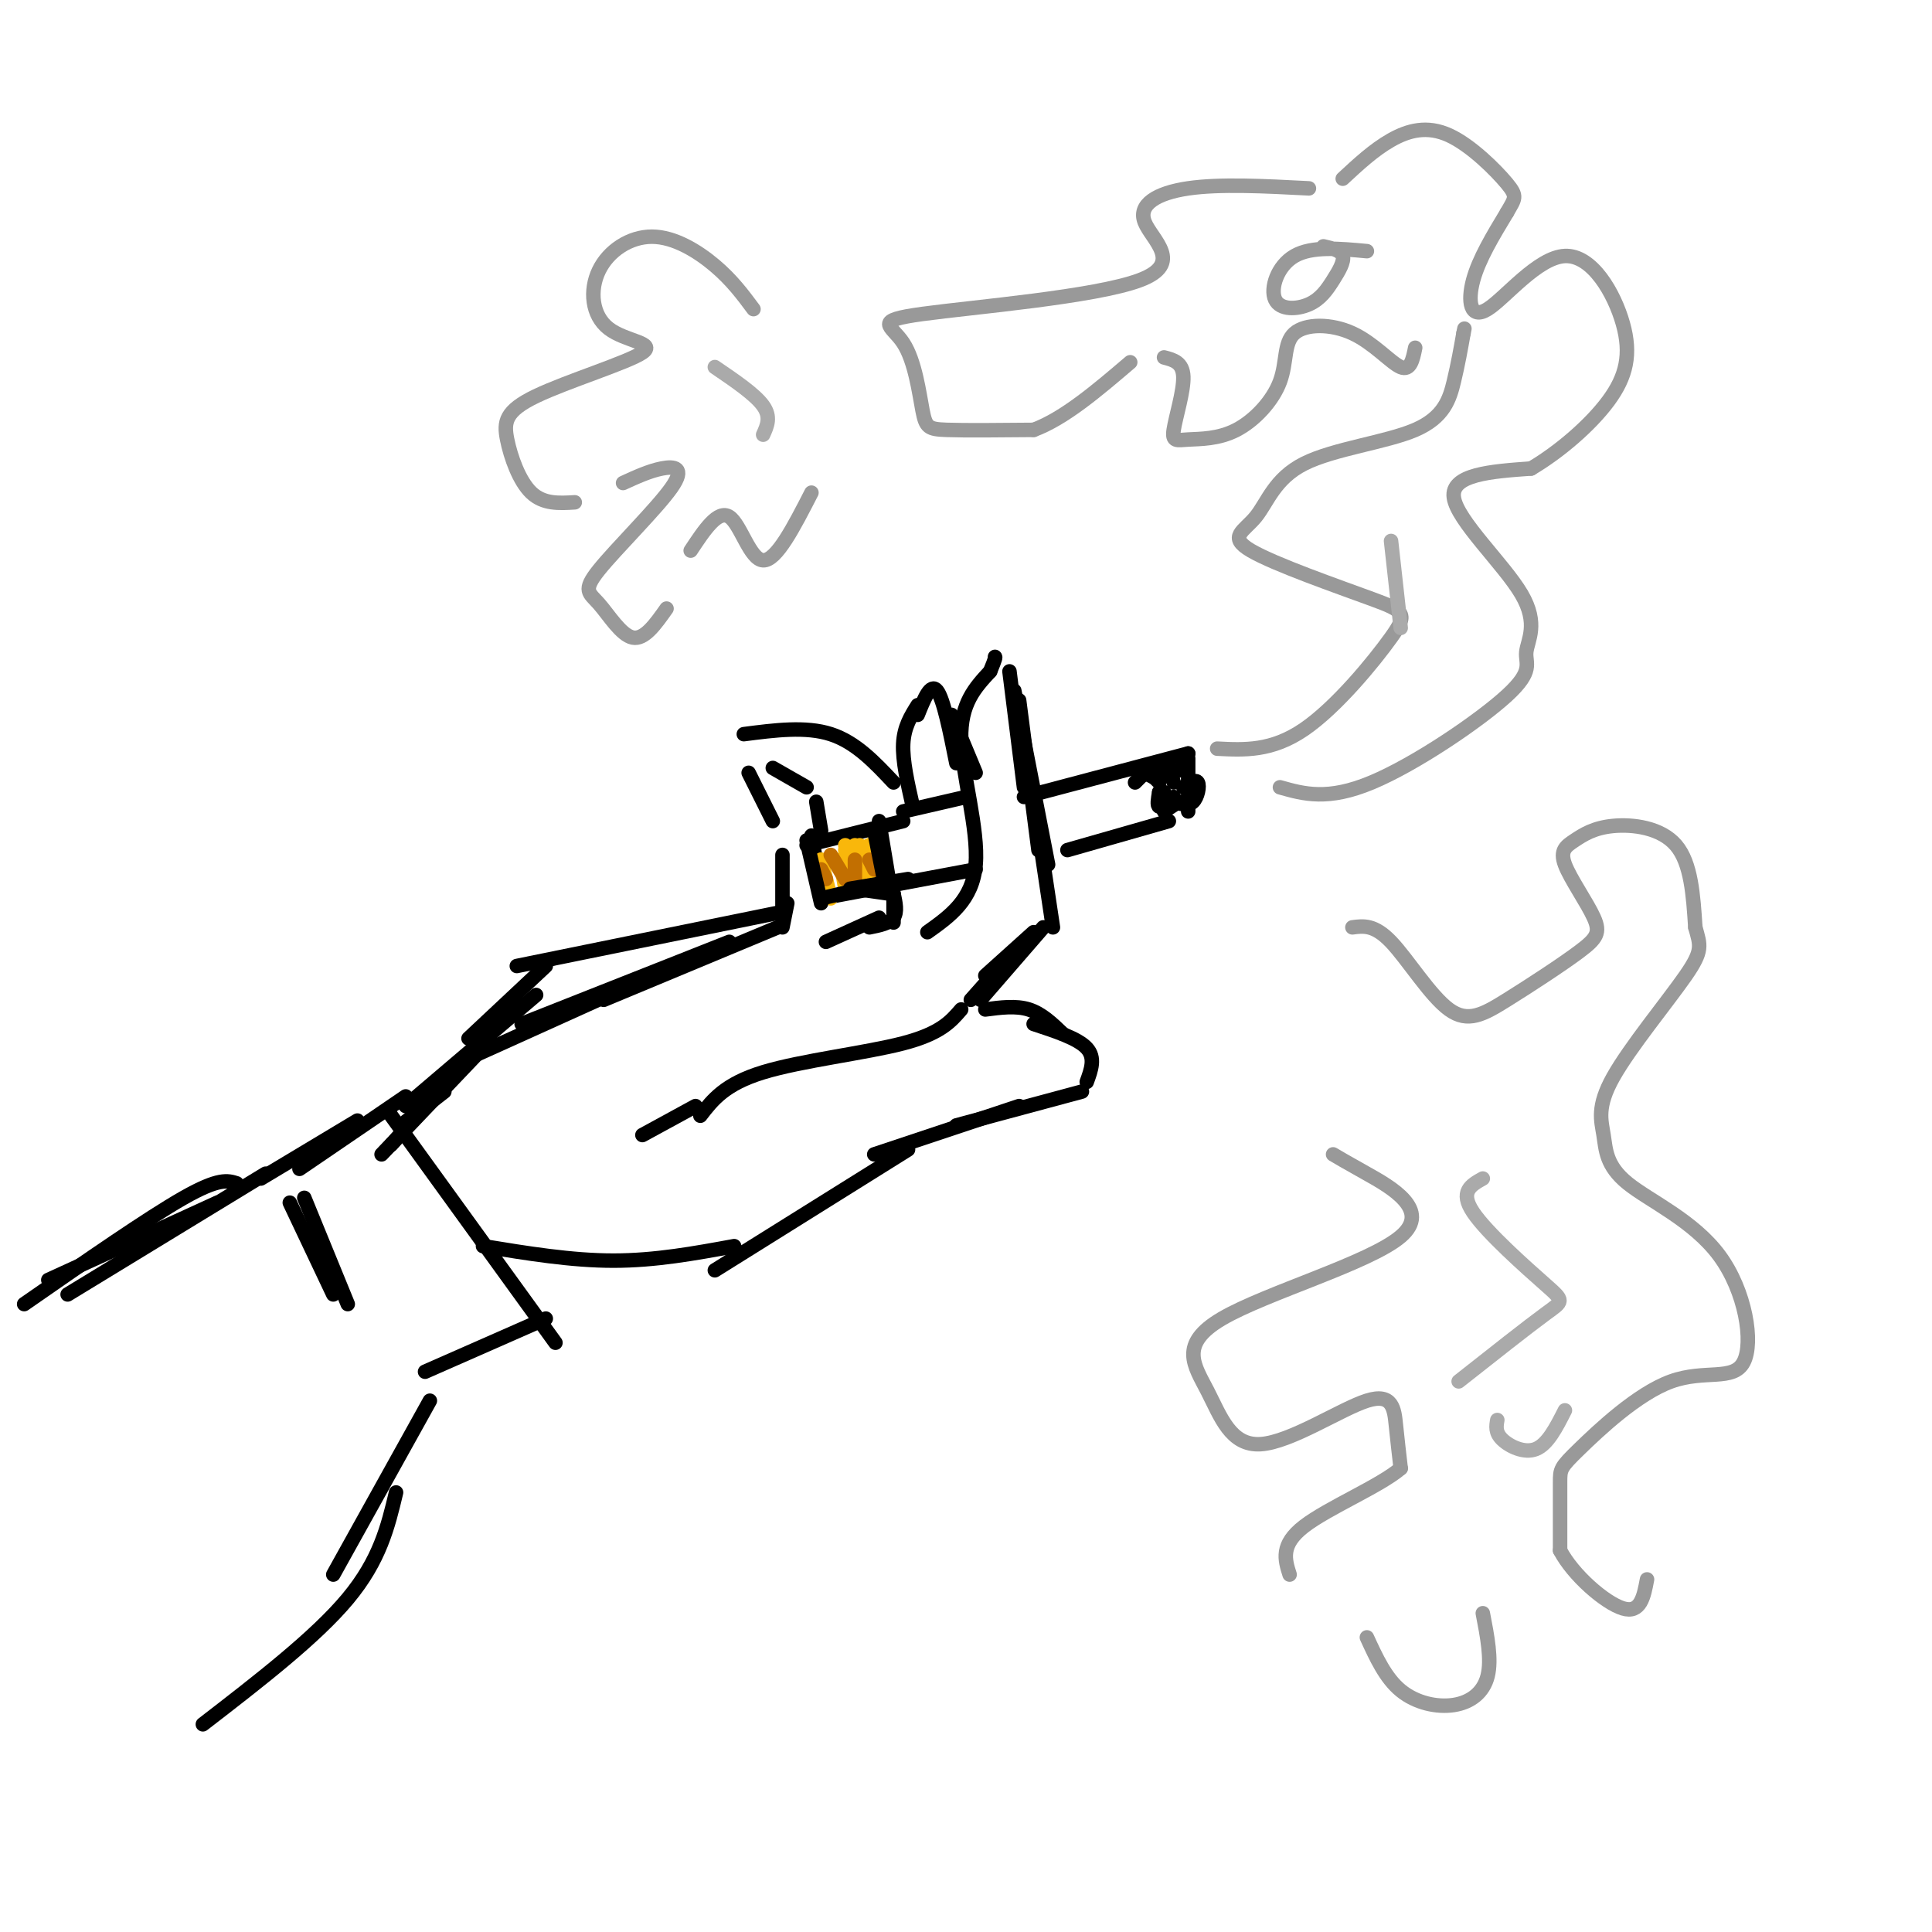 <svg viewBox='0 0 400 400' version='1.1' xmlns='http://www.w3.org/2000/svg' xmlns:xlink='http://www.w3.org/1999/xlink'><g fill='none' stroke='#000000' stroke-width='3' stroke-linecap='round' stroke-linejoin='round'><path d='M192,193c4.689,-3.333 9.378,-6.667 10,-14c0.622,-7.333 -2.822,-18.667 -3,-26c-0.178,-7.333 2.911,-10.667 6,-14'/><path d='M205,139c1.167,-2.833 1.083,-2.917 1,-3'/><path d='M209,139c0.000,0.000 3.000,24.000 3,24'/><path d='M211,145c0.000,0.000 4.000,31.000 4,31'/><path d='M210,143c0.000,0.000 7.000,36.000 7,36'/><path d='M215,172c0.000,0.000 3.000,20.000 3,20'/><path d='M216,192c0.000,0.000 -13.000,15.000 -13,15'/><path d='M214,193c0.000,0.000 -10.000,9.000 -10,9'/><path d='M209,198c0.000,0.000 -8.000,9.000 -8,9'/><path d='M168,173c0.000,0.000 2.000,11.000 2,11'/><path d='M170,186c0.000,0.000 32.000,-6.000 32,-6'/><path d='M167,175c0.000,0.000 20.000,-5.000 20,-5'/><path d='M212,165c0.000,0.000 34.000,-9.000 34,-9'/><path d='M246,157c0.000,0.000 0.000,11.000 0,11'/><path d='M221,176c0.000,0.000 21.000,-6.000 21,-6'/><path d='M187,168c0.000,0.000 13.000,-3.000 13,-3'/><path d='M189,167c-1.083,-4.750 -2.167,-9.500 -2,-13c0.167,-3.500 1.583,-5.750 3,-8'/><path d='M190,148c1.333,-3.333 2.667,-6.667 4,-5c1.333,1.667 2.667,8.333 4,15'/><path d='M197,148c0.000,0.000 5.000,12.000 5,12'/><path d='M185,185c0.000,0.000 0.000,6.000 0,6'/><path d='M185,185c0.417,1.917 0.833,3.833 0,5c-0.833,1.167 -2.917,1.583 -5,2'/><path d='M182,190c0.000,0.000 -11.000,5.000 -11,5'/><path d='M145,231c2.533,-3.289 5.067,-6.578 13,-9c7.933,-2.422 21.267,-3.978 29,-6c7.733,-2.022 9.867,-4.511 12,-7'/><path d='M204,209c3.167,-0.417 6.333,-0.833 9,0c2.667,0.833 4.833,2.917 7,5'/><path d='M214,212c4.583,1.500 9.167,3.000 11,5c1.833,2.000 0.917,4.500 0,7'/><path d='M224,226c0.000,0.000 -26.000,7.000 -26,7'/><path d='M211,229c0.000,0.000 -30.000,10.000 -30,10'/><path d='M188,238c0.000,0.000 -40.000,25.000 -40,25'/><path d='M152,258c-8.167,1.500 -16.333,3.000 -25,3c-8.667,0.000 -17.833,-1.500 -27,-3'/><path d='M185,162c-3.917,-4.167 -7.833,-8.333 -13,-10c-5.167,-1.667 -11.583,-0.833 -18,0'/><path d='M160,159c0.000,0.000 7.000,4.000 7,4'/><path d='M169,166c0.000,0.000 1.000,6.000 1,6'/><path d='M155,160c0.000,0.000 5.000,10.000 5,10'/><path d='M162,177c0.000,0.000 0.000,11.000 0,11'/><path d='M163,187c0.000,0.000 -1.000,5.000 -1,5'/><path d='M161,189c0.000,0.000 -54.000,11.000 -54,11'/><path d='M113,200c0.000,0.000 -16.000,15.000 -16,15'/><path d='M111,206c0.000,0.000 -27.000,23.000 -27,23'/><path d='M99,218c0.000,0.000 -20.000,21.000 -20,21'/><path d='M161,192c0.000,0.000 -36.000,15.000 -36,15'/><path d='M151,195c0.000,0.000 -43.000,17.000 -43,17'/><path d='M126,206c0.000,0.000 -31.000,14.000 -31,14'/><path d='M96,220c0.000,0.000 -15.000,17.000 -15,17'/><path d='M92,226c0.000,0.000 -9.000,7.000 -9,7'/><path d='M144,229c0.000,0.000 -11.000,6.000 -11,6'/><path d='M81,231c0.000,0.000 34.000,47.000 34,47'/><path d='M113,273c0.000,0.000 -25.000,11.000 -25,11'/><path d='M84,227c0.000,0.000 -22.000,15.000 -22,15'/><path d='M74,232c0.000,0.000 -20.000,12.000 -20,12'/><path d='M60,249c0.000,0.000 9.000,19.000 9,19'/><path d='M63,248c0.000,0.000 9.000,22.000 9,22'/><path d='M89,290c0.000,0.000 -20.000,36.000 -20,36'/><path d='M82,309c-1.667,7.000 -3.333,14.000 -10,22c-6.667,8.000 -18.333,17.000 -30,26'/><path d='M55,243c0.000,0.000 -41.000,25.000 -41,25'/><path d='M45,249c0.000,0.000 -35.000,16.000 -35,16'/><path d='M49,245c-1.833,-0.583 -3.667,-1.167 -11,3c-7.333,4.167 -20.167,13.083 -33,22'/></g>
<g fill='none' stroke='#F9B70B' stroke-width='3' stroke-linecap='round' stroke-linejoin='round'><path d='M170,178c0.000,0.000 0.000,7.000 0,7'/><path d='M170,178c0.000,0.000 2.000,8.000 2,8'/><path d='M174,178c0.000,0.000 1.000,6.000 1,6'/><path d='M175,176c0.000,0.000 3.000,6.000 3,6'/><path d='M178,175c0.000,0.000 2.000,5.000 2,5'/><path d='M180,175c0.000,0.000 0.000,5.000 0,5'/><path d='M180,175c0.000,0.000 1.000,6.000 1,6'/><path d='M180,175c0.000,0.000 -1.000,5.000 -1,5'/><path d='M175,175c0.000,0.000 2.000,6.000 2,6'/><path d='M177,175c0.000,0.000 1.000,6.000 1,6'/><path d='M180,178c0.000,0.000 1.000,4.000 1,4'/><path d='M181,177c0.000,0.000 0.000,3.000 0,3'/></g>
<g fill='none' stroke='#C26F01' stroke-width='3' stroke-linecap='round' stroke-linejoin='round'><path d='M170,180c0.000,0.000 1.000,2.000 1,2'/><path d='M172,177c0.000,0.000 3.000,5.000 3,5'/><path d='M177,178c0.000,0.000 0.000,4.000 0,4'/><path d='M180,178c0.000,0.000 1.000,2.000 1,2'/><path d='M181,178c0.000,0.000 2.000,4.000 2,4'/></g>
<g fill='none' stroke='#000000' stroke-width='3' stroke-linecap='round' stroke-linejoin='round'><path d='M167,174c0.000,0.000 3.000,13.000 3,13'/><path d='M170,186c0.000,0.000 13.000,-3.000 13,-3'/><path d='M177,184c0.000,0.000 7.000,1.000 7,1'/><path d='M176,184c0.000,0.000 12.000,-2.000 12,-2'/><path d='M181,172c0.000,0.000 2.000,10.000 2,10'/><path d='M182,170c0.000,0.000 2.000,12.000 2,12'/><path d='M235,162c0.000,0.000 2.000,-2.000 2,-2'/><path d='M237,160c0.000,0.000 2.000,1.000 2,1'/><path d='M239,161c0.000,0.000 1.000,1.000 1,1'/><path d='M239,160c0.000,0.000 2.000,0.000 2,0'/><path d='M241,160c0.000,0.000 2.000,0.000 2,0'/><path d='M242,159c0.000,0.000 1.000,3.000 1,3'/><path d='M240,164c0.000,0.000 1.000,0.000 1,0'/><path d='M240,164c-0.250,1.417 -0.500,2.833 0,3c0.500,0.167 1.750,-0.917 3,-2'/><path d='M241,168c0.000,0.000 3.000,-2.000 3,-2'/><path d='M243,166c1.511,0.467 3.022,0.933 4,0c0.978,-0.933 1.422,-3.267 1,-4c-0.422,-0.733 -1.711,0.133 -3,1'/><path d='M243,160c0.000,0.000 2.000,-1.000 2,-1'/><path d='M245,157c0.000,0.000 1.000,-1.000 1,-1'/></g>
<g fill='none' stroke='#999999' stroke-width='3' stroke-linecap='round' stroke-linejoin='round'><path d='M252,155c5.651,0.290 11.301,0.580 18,-4c6.699,-4.580 14.445,-14.031 18,-19c3.555,-4.969 2.919,-5.458 -4,-8c-6.919,-2.542 -20.121,-7.138 -25,-10c-4.879,-2.862 -1.434,-3.991 1,-7c2.434,-3.009 3.859,-7.899 10,-11c6.141,-3.101 17.000,-4.412 23,-7c6.000,-2.588 7.143,-6.454 8,-10c0.857,-3.546 1.429,-6.773 2,-10'/><path d='M303,69c0.333,-1.667 0.167,-0.833 0,0'/><path d='M265,163c4.952,1.400 9.904,2.800 19,-1c9.096,-3.800 22.335,-12.800 28,-18c5.665,-5.200 3.756,-6.600 4,-9c0.244,-2.400 2.643,-5.800 -1,-12c-3.643,-6.200 -13.326,-15.200 -14,-20c-0.674,-4.800 7.663,-5.400 16,-6'/><path d='M317,97c5.787,-3.407 12.253,-8.926 16,-14c3.747,-5.074 4.775,-9.705 3,-16c-1.775,-6.295 -6.352,-14.254 -12,-14c-5.648,0.254 -12.367,8.722 -16,11c-3.633,2.278 -4.181,-1.635 -3,-6c1.181,-4.365 4.090,-9.183 7,-14'/><path d='M312,44c1.651,-2.928 2.278,-3.249 0,-6c-2.278,-2.751 -7.459,-7.933 -12,-10c-4.541,-2.067 -8.440,-1.019 -12,1c-3.560,2.019 -6.780,5.010 -10,8'/><path d='M271,39c-9.222,-0.480 -18.445,-0.960 -25,0c-6.555,0.960 -10.444,3.360 -9,7c1.444,3.640 8.220,8.520 -1,12c-9.220,3.480 -34.437,5.560 -45,7c-10.563,1.440 -6.470,2.242 -4,6c2.470,3.758 3.319,10.473 4,14c0.681,3.527 1.195,3.865 5,4c3.805,0.135 10.903,0.068 18,0'/><path d='M214,89c6.333,-2.333 13.167,-8.167 20,-14'/><path d='M241,74c1.946,0.506 3.892,1.011 4,4c0.108,2.989 -1.623,8.461 -2,11c-0.377,2.539 0.600,2.144 3,2c2.400,-0.144 6.222,-0.038 10,-2c3.778,-1.962 7.512,-5.993 9,-10c1.488,-4.007 0.729,-7.992 3,-10c2.271,-2.008 7.573,-2.041 12,0c4.427,2.041 7.979,6.154 10,7c2.021,0.846 2.510,-1.577 3,-4'/><path d='M283,52c-5.709,-0.535 -11.418,-1.071 -15,1c-3.582,2.071 -5.037,6.748 -4,9c1.037,2.252 4.567,2.078 7,1c2.433,-1.078 3.771,-3.059 5,-5c1.229,-1.941 2.351,-3.840 2,-5c-0.351,-1.160 -2.176,-1.580 -4,-2'/><path d='M156,64c-2.232,-3.003 -4.464,-6.006 -8,-9c-3.536,-2.994 -8.376,-5.980 -13,-6c-4.624,-0.020 -9.032,2.925 -11,7c-1.968,4.075 -1.496,9.282 2,12c3.496,2.718 10.017,2.949 7,5c-3.017,2.051 -15.572,5.921 -22,9c-6.428,3.079 -6.731,5.367 -6,9c0.731,3.633 2.494,8.609 5,11c2.506,2.391 5.753,2.195 9,2'/><path d='M129,100c2.712,-1.244 5.423,-2.489 8,-3c2.577,-0.511 5.019,-0.289 2,4c-3.019,4.289 -11.500,12.644 -15,17c-3.500,4.356 -2.019,4.711 0,7c2.019,2.289 4.577,6.511 7,7c2.423,0.489 4.712,-2.756 7,-6'/><path d='M143,114c2.822,-4.267 5.644,-8.533 8,-7c2.356,1.533 4.244,8.867 7,9c2.756,0.133 6.378,-6.933 10,-14'/><path d='M280,192c2.275,-0.306 4.549,-0.613 8,3c3.451,3.613 8.078,11.145 12,14c3.922,2.855 7.138,1.034 12,-2c4.862,-3.034 11.370,-7.280 15,-10c3.630,-2.720 4.384,-3.914 3,-7c-1.384,-3.086 -4.904,-8.065 -6,-11c-1.096,-2.935 0.232,-3.828 2,-5c1.768,-1.172 3.976,-2.623 8,-3c4.024,-0.377 9.864,0.321 13,4c3.136,3.679 3.568,10.340 4,17'/><path d='M351,192c1.042,3.783 1.646,4.739 -2,10c-3.646,5.261 -11.541,14.826 -15,21c-3.459,6.174 -2.482,8.958 -2,12c0.482,3.042 0.469,6.342 5,10c4.531,3.658 13.606,7.675 19,15c5.394,7.325 7.105,17.960 5,22c-2.105,4.040 -8.028,1.485 -15,4c-6.972,2.515 -14.992,10.100 -19,14c-4.008,3.900 -4.002,4.114 -4,7c0.002,2.886 0.001,8.443 0,14'/><path d='M323,321c2.667,5.111 9.333,10.889 13,12c3.667,1.111 4.333,-2.444 5,-6'/><path d='M276,239c1.079,0.642 2.159,1.284 7,4c4.841,2.716 13.444,7.506 7,13c-6.444,5.494 -27.934,11.691 -37,17c-9.066,5.309 -5.708,9.729 -3,15c2.708,5.271 4.767,11.392 11,11c6.233,-0.392 16.640,-7.298 22,-9c5.360,-1.702 5.674,1.799 6,5c0.326,3.201 0.663,6.100 1,9'/><path d='M290,304c-4.156,3.622 -15.044,8.178 -20,12c-4.956,3.822 -3.978,6.911 -3,10'/><path d='M283,339c1.929,4.208 3.857,8.417 7,11c3.143,2.583 7.500,3.542 11,3c3.500,-0.542 6.143,-2.583 7,-6c0.857,-3.417 -0.071,-8.208 -1,-13'/></g>
<g fill='none' stroke='#AAAAAA' stroke-width='3' stroke-linecap='round' stroke-linejoin='round'><path d='M307,244c-2.435,1.357 -4.869,2.714 -2,7c2.869,4.286 11.042,11.500 15,15c3.958,3.500 3.702,3.286 0,6c-3.702,2.714 -10.851,8.357 -18,14'/><path d='M310,294c-0.222,1.289 -0.444,2.578 1,4c1.444,1.422 4.556,2.978 7,2c2.444,-0.978 4.222,-4.489 6,-8'/><path d='M288,112c0.000,0.000 2.000,18.000 2,18'/><path d='M148,76c4.167,2.833 8.333,5.667 10,8c1.667,2.333 0.833,4.167 0,6'/></g>
</svg>